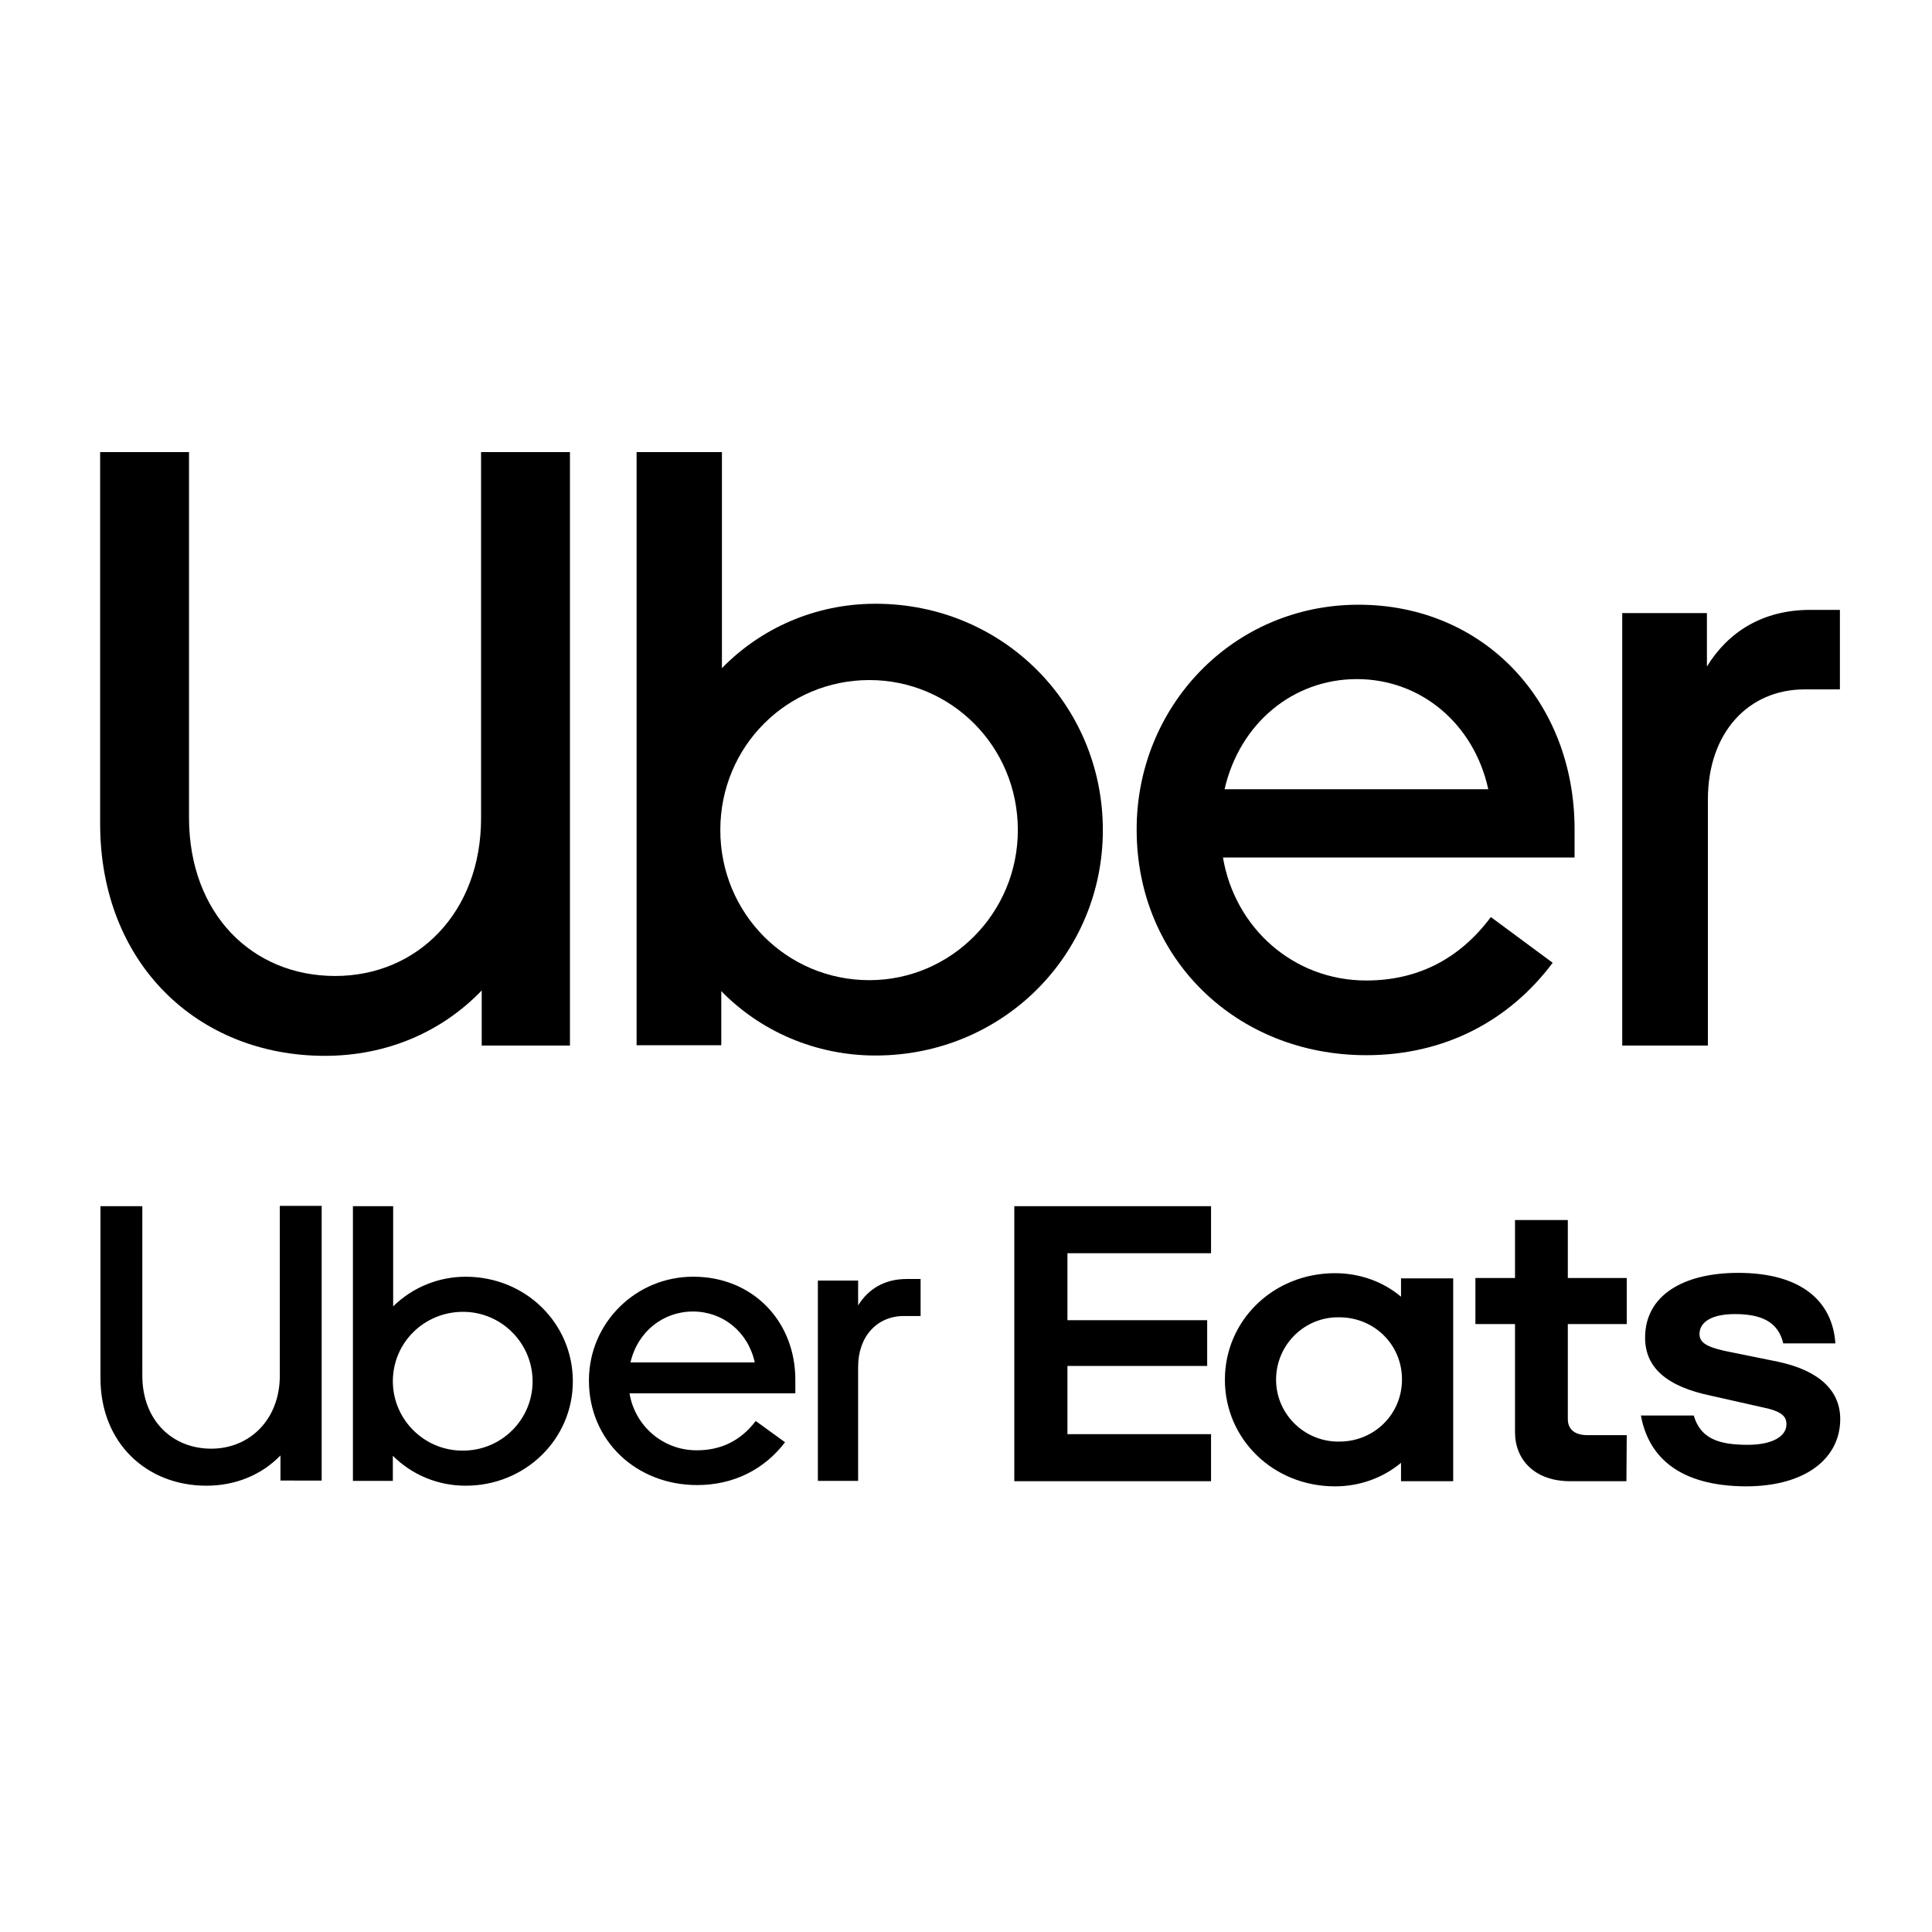 <?xml version="1.0" encoding="utf-8"?>
<!-- Generator: Adobe Illustrator 27.3.1, SVG Export Plug-In . SVG Version: 6.00 Build 0)  -->
<svg version="1.1" id="Layer_1" xmlns="http://www.w3.org/2000/svg" xmlns:xlink="http://www.w3.org/1999/xlink" x="0px" y="0px"
	 viewBox="0 0 600 600" style="enable-background:new 0 0 600 600;" xml:space="preserve">
<g>
	<path d="M435.4,428.4c0-10.8-8.6-19.3-19.5-19.3c-10.6-0.2-19.4,8.3-19.6,19c-0.2,10.6,8.3,19.4,19,19.6c0.2,0,0.4,0,0.6,0
		C426.8,447.7,435.4,439.2,435.4,428.4 M451.3,396.9V460h-16.2v-5.7c-5.8,4.8-13,7.3-20.5,7.3c-19.2,0-34.2-14.7-34.2-33.1
		c0-18.4,15-33.1,34.2-33.1c7.5,0,14.8,2.5,20.5,7.3v-5.7H451.3z M505.2,445.7H493c-3.7,0-6.1-1.6-6.1-5v-29.5h18.3v-14.3h-18.3v-18
		h-16.4v18h-12.3v14.3h12.3v33.6c0,8.5,6.1,15.2,17.1,15.2h17.5L505.2,445.7z M542.2,461.6c18.7,0,29.3-8.8,29.3-20.9
		c0-8.6-6.2-15-19.3-17.8l-13.8-2.8c-8-1.5-10.6-2.9-10.6-5.8c0-3.8,3.9-6.2,11-6.2c7.7,0,13.4,2.1,15,9.1H570
		c-0.9-13.1-10.6-21.9-30.2-21.9c-16.9,0-28.9,6.9-28.9,20.1c0,9.2,6.5,15.2,20.7,18.1l15.5,3.5c6.1,1.2,7.7,2.8,7.7,5.3
		c0,3.9-4.6,6.4-12,6.4c-9.4,0-14.7-2.1-16.8-9.1h-16.4C512,452.8,521.9,461.5,542.2,461.6 M315,374.6h61.1v14.6h-44.6V410h43.4
		v14.2h-43.4v21.2h44.6V460H315V374.6z"/>
	<path d="M285.9,408.7v-11.5h-4.3c-7,0-12,3.2-15.1,8.2v-7.7H254v62.2h12.5v-35.4c0-9.6,6-15.8,14.2-15.8H285.9z M195.8,423.1
		c2.2-9.5,10.1-15.8,19.4-15.8c9.3,0,17.1,6.3,19.2,15.8H195.8z M215.4,396.5c-17.8-0.1-32.4,14.2-32.5,32c0,0.1,0,0.2,0,0.3
		c0,18.5,14.6,32.4,33.6,32.4c11.5,0,21-5,27.3-13.3l-9.1-6.6c-4.7,6.2-10.9,9.1-18.2,9.1c-10.4,0.1-19.3-7.4-21-17.7h51.5v-4
		C247.1,410.3,233.7,396.5,215.4,396.5 M143.8,450.5c-11.9,0.1-21.7-9.5-21.8-21.4c0,0,0-0.1,0-0.1c0-12.1,9.8-21.6,21.8-21.6
		c11.9,0,21.6,9.7,21.6,21.6S155.7,450.5,143.8,450.5 M109.6,459.9h12.4v-7.8c6,6,14.1,9.3,22.6,9.3c18.6,0,33.3-14.5,33.3-32.4
		c0-18-14.6-32.5-33.3-32.5c-8.4,0-16.5,3.3-22.5,9.2v-31.1h-12.5V459.9z M65.6,449.9c12,0,21.3-9.1,21.3-22.7v-52.7h13v85.3H87.1
		V452c-5.8,6-13.9,9.4-23,9.4c-18.6,0-32.9-13.3-32.9-33.4v-53.4h13v52.6C44.2,441,53.4,449.9,65.6,449.9"/>
	<g>
		<path d="M104.1,303.1c25.5,0,45.3-19.7,45.3-49V140.4h27.6v184.3h-27.4v-17.1c-12.4,12.9-29.5,20.3-48.7,20.3
			c-39.5,0-69.8-28.7-69.8-72.1V140.4h27.6v113.7C58.8,283.8,78.3,303.1,104.1,303.1"/>
		<path d="M197.6,140.4h26.6v67.1c12.1-12.4,29-20,47.7-20c39.5,0,70.6,31.3,70.6,70.3c0,38.7-31.1,70-70.6,70
			c-18.7,0-35.8-7.6-47.9-20v16.8h-26.3V140.4z M270,304.4c25.3,0,46.1-20.8,46.1-46.6c0-26.1-20.8-46.6-46.1-46.6
			c-25.5,0-46.3,20.5-46.3,46.6C223.7,283.6,244.2,304.4,270,304.4"/>
		<path d="M421.9,187.8c38.7,0,67.1,29.8,67.1,69.8v8.7H379.8c3.7,21.9,21.9,38.2,44.5,38.2c15.5,0,28.7-6.3,38.7-19.7l19.2,14.2
			c-13.4,17.9-33.4,28.7-57.9,28.7c-40.3,0-71.3-30-71.3-70C352.9,219.6,382.7,187.8,421.9,187.8 M380.3,245.1h81.9
			c-4.5-20.5-21.1-34.2-40.8-34.2C401.6,210.9,385,224.6,380.3,245.1"/>
		<path d="M560.4,214.1c-17.4,0-30,13.4-30,34.2v76.4h-26.6V190.4h26.3V207c6.6-10.8,17.4-17.6,32.1-17.6h9.2v24.7H560.4z"/>
	</g>
</g>
</svg>
